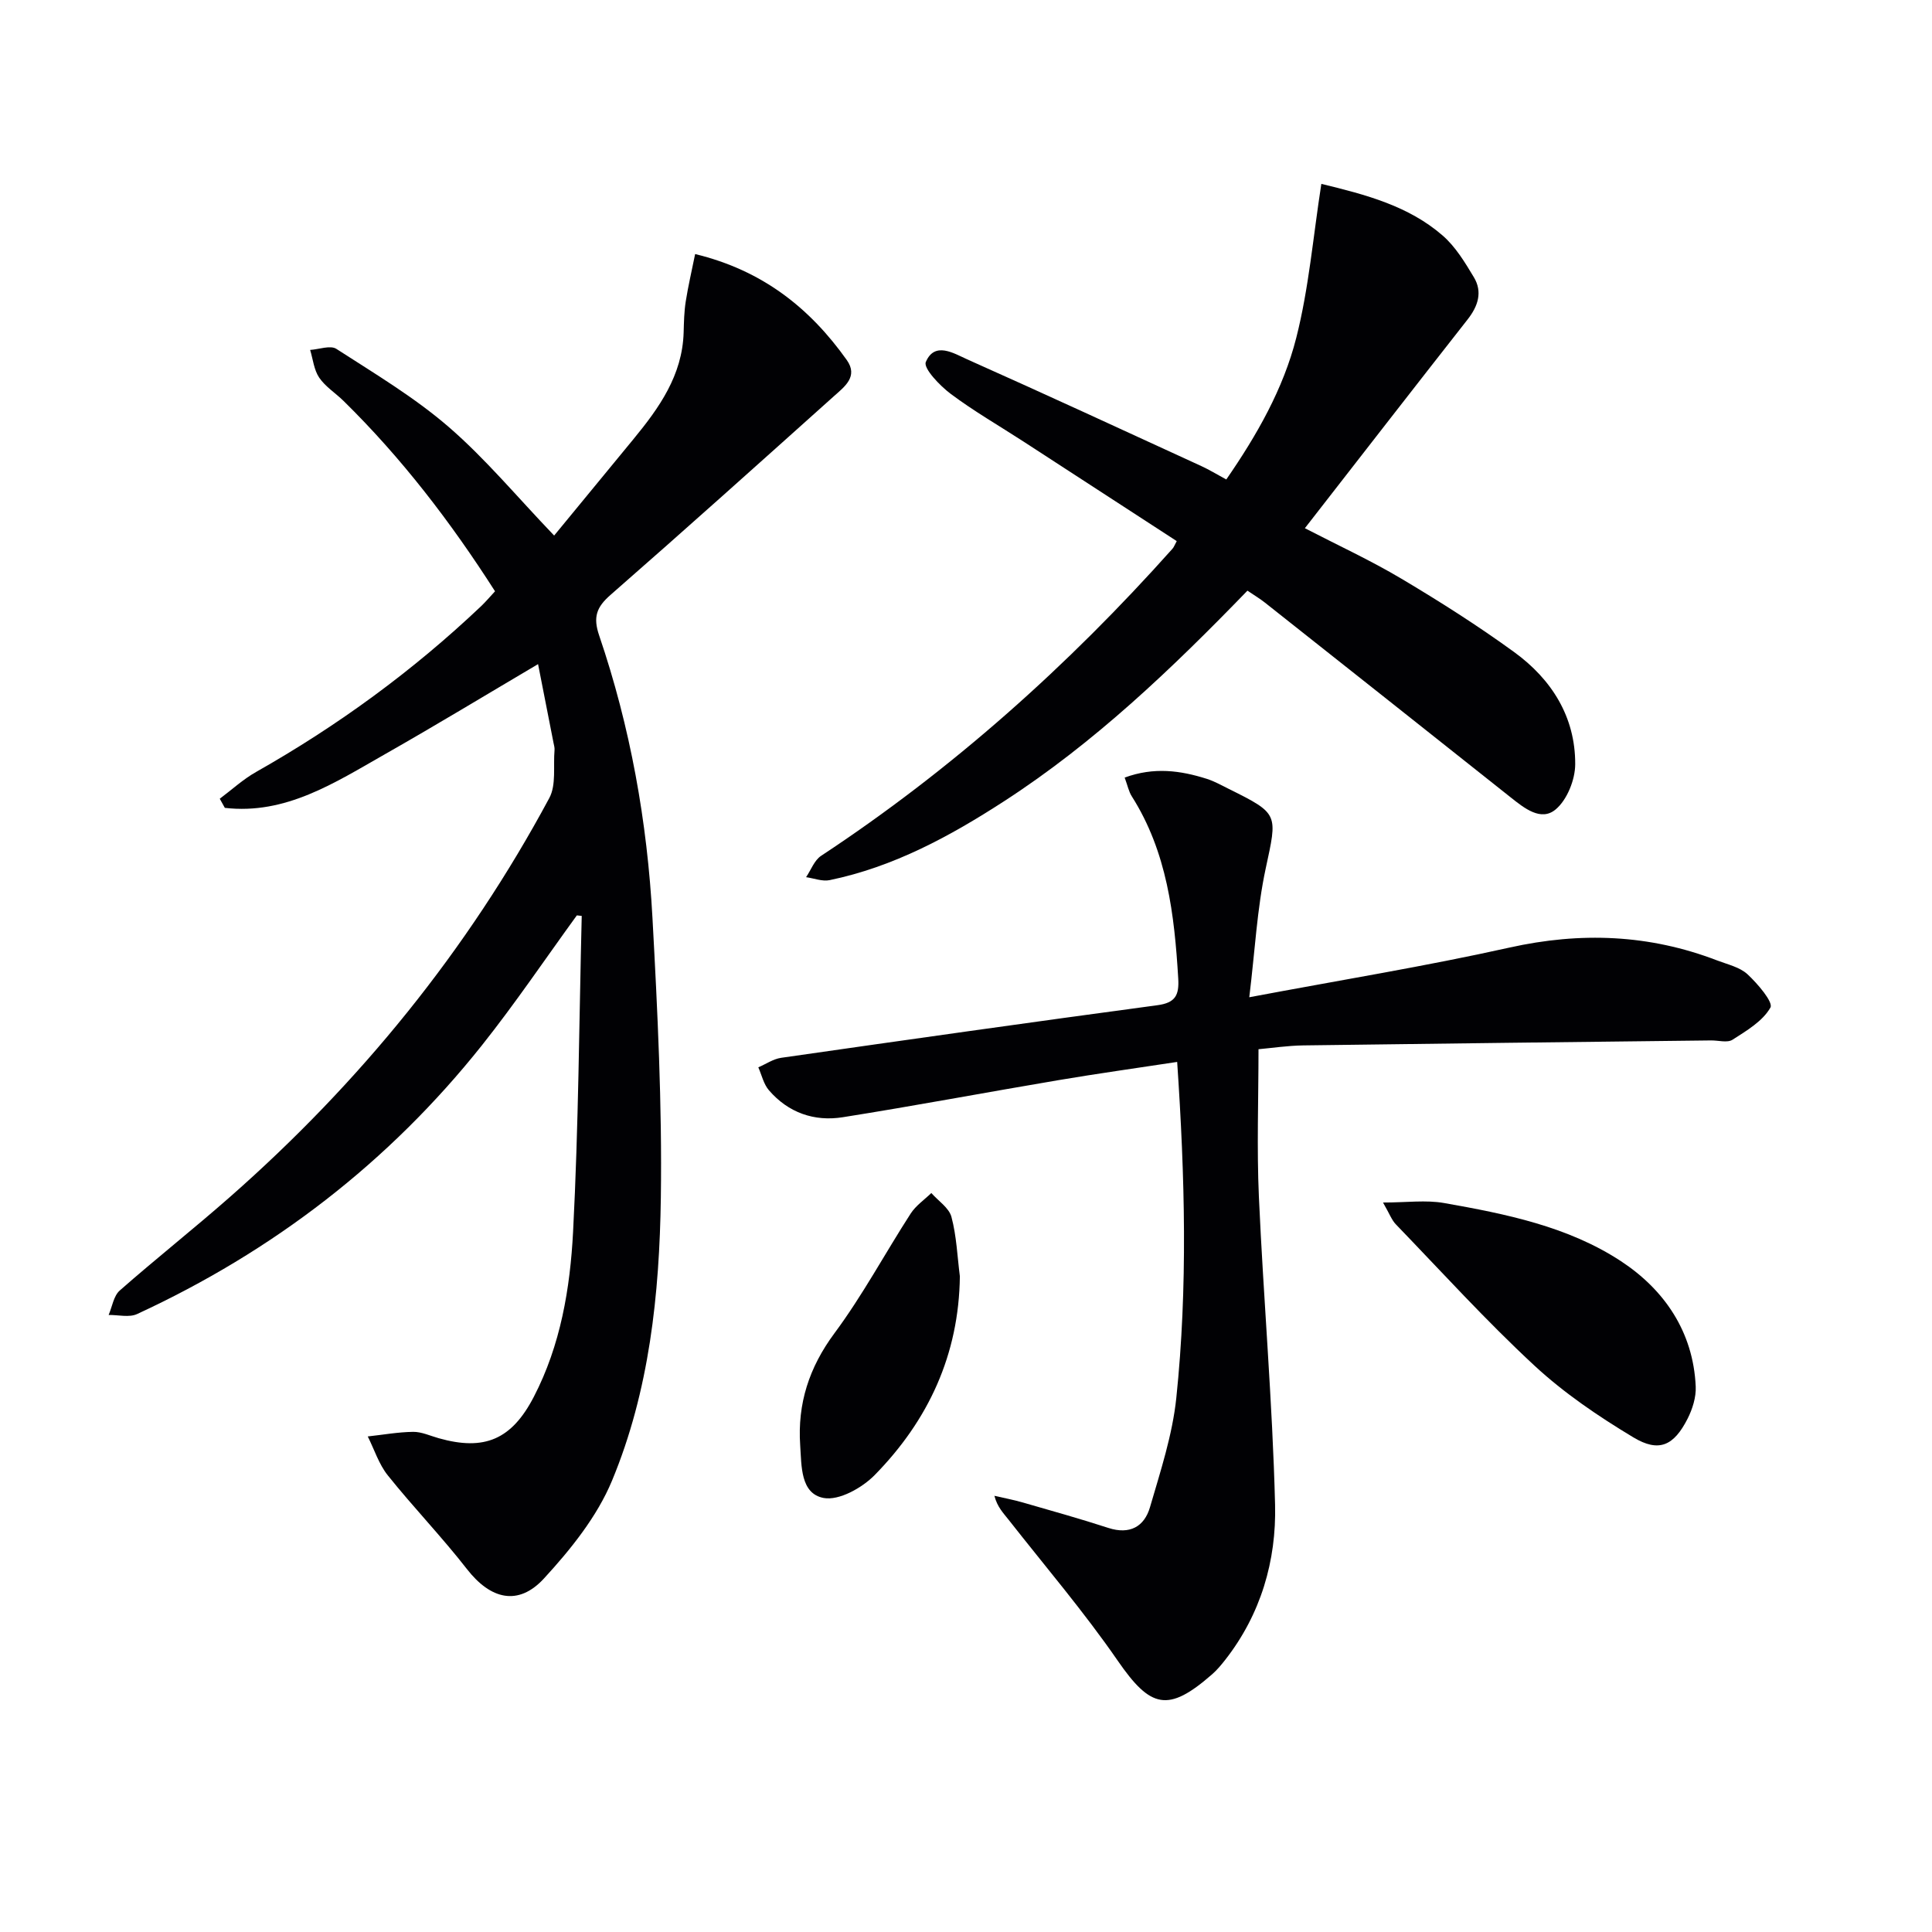 <svg enable-background="new 0 0 400 400" viewBox="0 0 400 400" xmlns="http://www.w3.org/2000/svg"><g fill="#010104"><path d="m119.43 189.52c-6.52 8.97-12.73 18.19-19.63 26.87-19.3 24.27-43.29 42.68-71.42 55.67-1.64.76-3.91.16-5.89.19.74-1.71 1.03-3.94 2.3-5.06 7.49-6.59 15.34-12.79 22.83-19.38 26.88-23.64 49.16-51.02 66.11-82.59 1.46-2.72.79-6.6 1.08-9.94.04-.48-.11-.99-.21-1.48-1.05-5.35-2.1-10.7-3.2-16.3-10.74 6.34-21.16 12.66-31.75 18.68-10.33 5.87-20.5 12.54-33.1 11.08-.35-.63-.7-1.26-1.05-1.89 2.5-1.87 4.83-4.03 7.53-5.55 16.89-9.56 32.44-20.92 46.53-34.27.95-.9 1.8-1.91 2.93-3.13-9.15-14.31-19.33-27.6-31.37-39.42-1.66-1.63-3.76-2.94-5.03-4.81-1.09-1.6-1.29-3.81-1.88-5.74 1.84-.12 4.19-1.02 5.43-.22 7.93 5.12 16.13 10.01 23.24 16.15 7.64 6.6 14.16 14.48 21.85 22.5 5.34-6.49 10.88-13.21 16.41-19.95 5.33-6.48 10.13-13.21 10.4-22.08.06-2.16.1-4.34.44-6.47.5-3.19 1.25-6.35 1.94-9.78 13.95 3.37 23.74 11.17 31.39 21.93 2.45 3.45-.5 5.56-2.67 7.51-15.36 13.77-30.71 27.55-46.24 41.13-2.92 2.55-3.64 4.61-2.35 8.4 6.46 18.96 9.96 38.58 11.04 58.54 1.05 19.26 2 38.57 1.73 57.85-.28 19.97-2.37 40-10.12 58.62-3.09 7.43-8.54 14.2-14.07 20.22-5.35 5.82-11.09 4.31-15.94-1.92-5.2-6.68-11.11-12.81-16.4-19.42-1.85-2.31-2.79-5.35-4.15-8.06 3.13-.34 6.26-.91 9.4-.95 1.76-.02 3.54.83 5.3 1.32 9.46 2.67 15.09.28 19.68-8.57 5.55-10.7 7.52-22.45 8.13-34.18 1.13-21.77 1.25-43.59 1.79-65.39-.34-.05-.67-.08-1.01-.11z"/><path d="m232.85 160.99c6.06-2.23 11.55-1.47 17 .26 1.57.5 3.04 1.33 4.53 2.07 10.49 5.2 10.09 5.2 7.66 16.54-1.78 8.29-2.2 16.87-3.39 26.61 19.07-3.59 36.57-6.43 53.85-10.28 14.76-3.29 28.97-2.74 43.02 2.66 2.17.83 4.68 1.38 6.29 2.87 2.09 1.94 5.36 5.77 4.74 6.88-1.6 2.83-4.94 4.8-7.86 6.67-1.07.68-2.93.12-4.43.14-28.14.33-56.29.64-84.43 1.03-3.29.05-6.57.55-9.27.79 0 10.35-.37 20.46.08 30.54.95 21.26 2.82 42.49 3.35 63.76.29 11.59-2.95 22.72-10.35 32.16-.82 1.04-1.68 2.08-2.68 2.95-9.14 8-12.75 7.04-19.56-2.83-6.97-10.1-14.98-19.48-22.57-29.15-1.09-1.39-2.35-2.64-2.95-4.97 1.98.46 3.99.83 5.94 1.4 5.9 1.7 11.81 3.35 17.65 5.25 4.44 1.44 7.45-.27 8.62-4.28 2.17-7.45 4.65-14.97 5.45-22.62 2.39-22.88 1.79-45.83.18-69.58-8.38 1.28-16.51 2.41-24.61 3.78-14.88 2.51-29.72 5.31-44.62 7.67-5.9.94-11.28-.93-15.29-5.58-1.1-1.27-1.49-3.15-2.2-4.75 1.57-.67 3.08-1.73 4.72-1.97 25.95-3.72 51.91-7.4 77.9-10.89 3.74-.5 4.53-2.08 4.32-5.55-.79-13.2-2.3-26.16-9.61-37.69-.63-.98-.85-2.18-1.48-3.89z"/><path d="m258.27 122.29c-15.7 16.22-31.69 31.49-50.39 43.6-11.21 7.26-22.86 13.59-36.1 16.33-1.52.32-3.26-.38-4.89-.61 1.02-1.5 1.71-3.5 3.11-4.42 27.14-17.89 51.13-39.36 72.74-63.57.31-.34.46-.82.89-1.59-10.61-6.89-21.19-13.77-31.77-20.64-5.02-3.26-10.24-6.26-15.02-9.84-2.26-1.69-5.71-5.31-5.16-6.6 1.83-4.32 5.78-1.8 8.57-.55 16.21 7.23 32.33 14.68 48.46 22.09 1.64.75 3.19 1.71 5.18 2.78 6.31-9.14 11.8-18.73 14.49-29.34 2.61-10.26 3.49-20.97 5.19-31.86 9.26 2.24 18.07 4.57 25.12 10.7 2.66 2.31 4.61 5.55 6.46 8.63 1.83 3.05.87 5.97-1.29 8.73-11.19 14.26-22.29 28.57-33.7 43.23 6.66 3.45 13.52 6.61 19.98 10.45 7.99 4.75 15.86 9.75 23.37 15.21 7.74 5.63 12.66 13.41 12.62 23.21-.01 3.21-1.69 7.4-4.07 9.37-3.02 2.51-6.47-.27-9.3-2.52-16.93-13.45-33.88-26.87-50.84-40.29-1.04-.83-2.19-1.51-3.65-2.5z"/><path d="m286.34 248.97c4.88 0 8.86-.56 12.62.1 12.78 2.25 25.71 4.86 36.65 12.05 8.95 5.88 14.97 14.6 15.47 25.95.1 2.19-.66 4.63-1.67 6.63-2.85 5.62-5.93 7.09-11.26 3.88-7.22-4.34-14.33-9.16-20.49-14.87-9.99-9.26-19.18-19.39-28.65-29.21-.87-.89-1.31-2.17-2.67-4.53z"/><path d="m198.73 264.24c-.19 16.23-6.53 29.84-17.64 41.16-2.6 2.65-7.39 5.33-10.56 4.74-4.83-.91-4.57-6.66-4.86-10.92-.58-8.6 1.84-16.11 7.11-23.21 5.82-7.84 10.46-16.54 15.77-24.76 1.07-1.65 2.83-2.85 4.27-4.25 1.44 1.64 3.67 3.07 4.17 4.96 1.06 3.97 1.21 8.17 1.74 12.28z"/></g></svg>